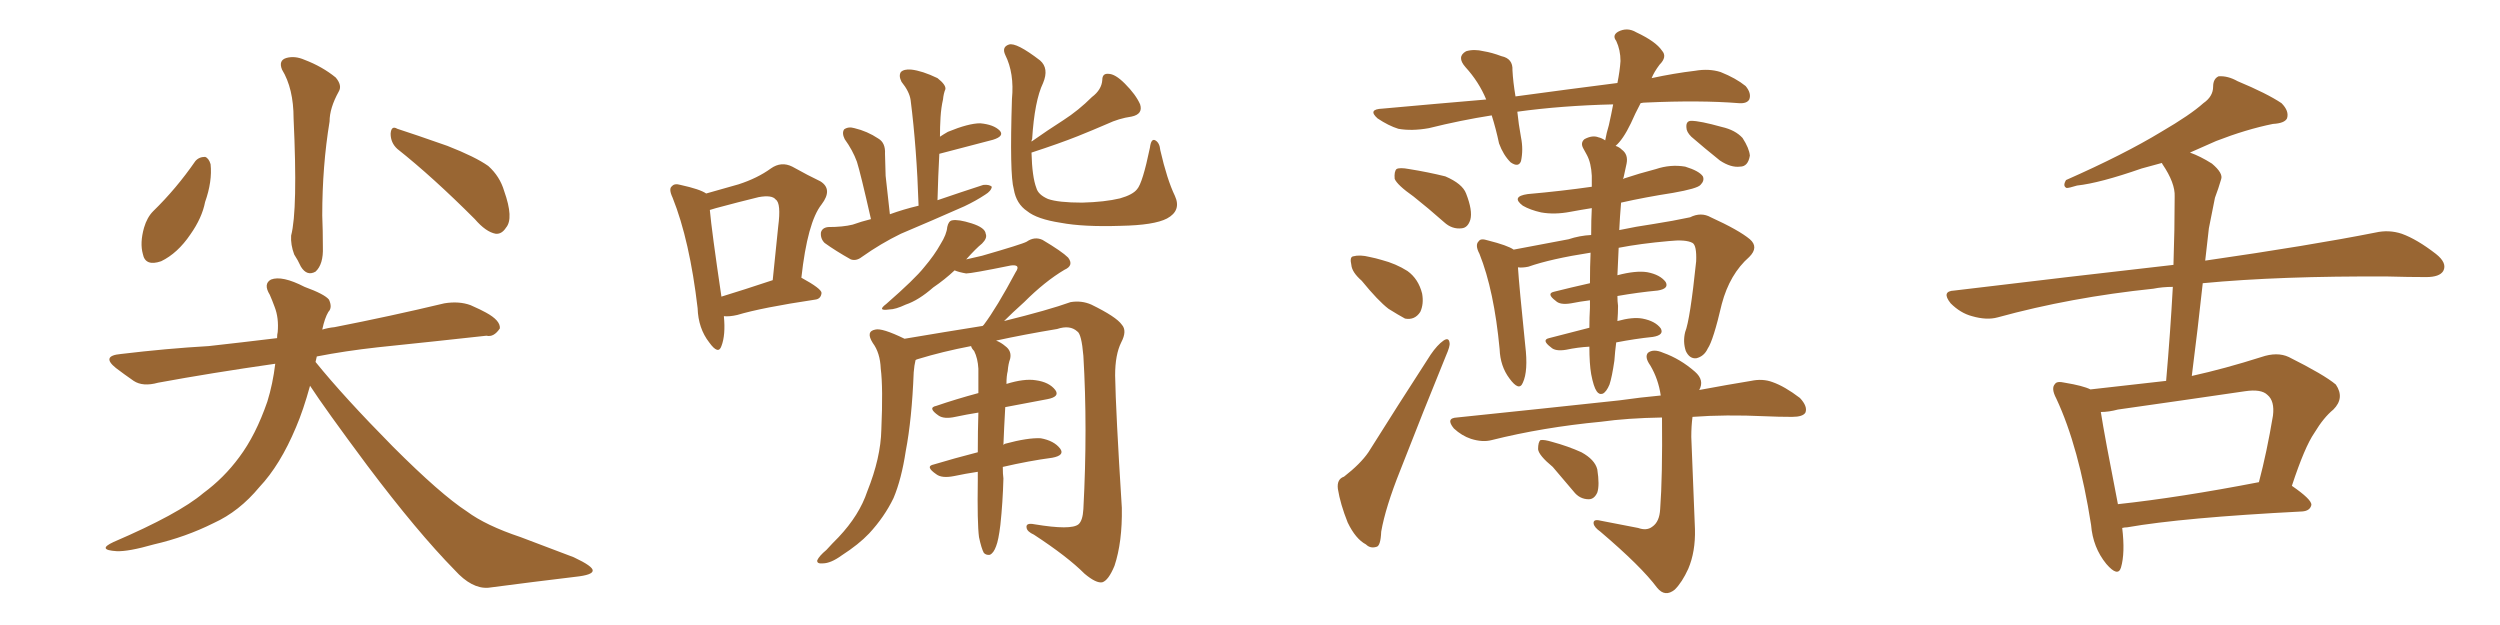 <svg xmlns="http://www.w3.org/2000/svg" xmlns:xlink="http://www.w3.org/1999/xlink" width="600" height="150"><path fill="#996633" padding="10" d="M67.68 16.70L67.68 16.70Q66.80 14.50 68.70 13.92L68.70 13.92Q70.75 13.33 73.10 14.36L73.10 14.36Q77.34 15.97 80.57 18.60L80.57 18.60Q82.18 20.51 81.30 21.97L81.30 21.97Q79.10 25.93 79.10 29.15L79.10 29.15Q77.34 39.84 77.34 51.71L77.34 51.71Q77.49 55.37 77.49 59.33L77.49 59.33Q77.64 63.43 75.73 65.19L75.73 65.19Q73.68 66.36 72.22 64.01L72.22 64.01Q71.48 62.40 70.61 61.08L70.61 61.08Q69.73 58.74 69.87 56.54L69.87 56.54Q71.48 50.39 70.46 28.42L70.46 28.42Q70.46 21.24 67.68 16.70ZM46.88 38.67L46.88 38.67Q47.75 37.65 49.22 37.65L49.22 37.65Q50.10 37.94 50.54 39.40L50.54 39.40Q50.98 43.51 49.22 48.49L49.22 48.49Q48.49 52.29 45.70 56.25L45.70 56.25Q42.63 60.79 38.67 62.70L38.67 62.70Q34.86 64.01 34.28 60.94L34.28 60.94Q33.54 58.30 34.57 54.64L34.57 54.64Q35.30 52.15 36.77 50.68L36.77 50.68Q42.33 45.26 46.88 38.67ZM95.36 35.74L95.36 35.74Q93.75 34.28 93.75 32.08L93.75 32.08Q93.90 30.03 95.36 30.91L95.36 30.91Q99.46 32.23 107.37 35.01L107.37 35.01Q114.11 37.65 117.19 39.84L117.19 39.84Q119.97 42.33 121.00 45.85L121.00 45.85Q123.34 52.44 121.44 54.64L121.44 54.64Q120.41 56.25 118.95 56.10L118.95 56.10Q116.60 55.66 113.96 52.59L113.96 52.59Q103.86 42.48 95.36 35.74ZM66.06 87.30L66.06 87.30L66.06 87.30Q50.68 89.50 37.94 91.85L37.94 91.85Q34.28 92.87 32.08 91.41L32.08 91.41Q29.74 89.79 27.83 88.33L27.83 88.33Q24.17 85.40 29.00 84.96L29.00 84.96Q39.99 83.64 50.10 83.06L50.10 83.06Q58.01 82.18 66.50 81.15L66.50 81.15Q66.50 80.27 66.65 79.69L66.65 79.69Q66.94 76.32 65.92 73.68L65.92 73.68Q65.33 72.07 64.75 70.75L64.75 70.75Q63.13 68.12 65.04 67.09L65.04 67.09Q67.68 66.06 73.10 68.85L73.10 68.85Q77.93 70.61 78.96 71.92L78.96 71.92Q79.83 73.83 78.81 74.85L78.81 74.85Q77.93 76.32 77.34 79.10L77.34 79.10Q78.81 78.66 80.27 78.52L80.27 78.52Q93.75 75.88 106.64 72.80L106.64 72.80Q110.16 72.22 112.94 73.24L112.94 73.24Q115.58 74.41 116.60 75L116.60 75Q120.12 76.90 119.97 78.81L119.97 78.81Q118.51 81.01 116.75 80.57L116.75 80.57Q104.88 81.88 90.67 83.35L90.67 83.35Q82.76 84.23 76.03 85.55L76.03 85.55Q75.88 86.28 75.73 86.87L75.73 86.87Q82.47 95.21 94.34 107.23L94.34 107.23Q105.76 118.65 112.06 122.75L112.06 122.75Q116.60 126.12 124.95 128.91L124.95 128.91Q131.54 131.40 137.70 133.74L137.70 133.74Q142.38 135.94 142.24 136.96L142.24 136.96Q142.24 137.99 138.13 138.43L138.13 138.43Q128.32 139.60 117.19 141.06L117.19 141.06Q113.23 141.36 109.13 136.82L109.13 136.82Q100.20 127.73 88.18 111.77L88.18 111.77Q77.93 98.00 74.41 92.58L74.41 92.58Q72.80 98.44 71.04 102.54L71.04 102.54Q67.24 111.62 62.26 116.89L62.26 116.89Q57.42 122.75 51.27 125.54L51.27 125.54Q44.53 128.91 36.91 130.66L36.91 130.66Q30.76 132.42 27.98 132.28L27.98 132.28Q23.14 131.98 27.25 130.08L27.25 130.08Q42.92 123.34 48.78 118.36L48.78 118.36Q53.76 114.70 57.42 109.72L57.42 109.72Q61.38 104.44 64.16 96.39L64.16 96.39Q65.48 92.14 66.06 87.30ZM173.73 75.88L173.73 75.88Q174.17 80.42 173.14 83.06L173.14 83.06Q172.41 85.25 170.21 82.18L170.21 82.18Q167.58 78.81 167.43 73.97L167.43 73.97Q165.53 57.71 161.43 47.46L161.43 47.46Q160.40 45.26 161.28 44.68L161.28 44.68Q161.87 43.95 163.33 44.38L163.33 44.38Q168.02 45.41 169.48 46.44L169.48 46.44Q173.73 45.26 177.25 44.24L177.25 44.24Q181.79 42.77 185.01 40.43L185.01 40.43Q187.50 38.67 190.14 39.99L190.14 39.99Q194.09 42.19 196.88 43.51L196.88 43.51Q199.95 45.41 197.17 49.07L197.17 49.07Q193.80 53.32 192.33 66.65L192.33 66.65Q197.17 69.29 197.17 70.31L197.17 70.31Q197.02 71.78 195.56 71.92L195.56 71.92Q182.81 73.83 176.95 75.59L176.95 75.59Q175.05 76.03 173.73 75.88ZM173.14 71.19L173.14 71.19Q178.42 69.58 185.45 67.24L185.45 67.24Q186.18 60.21 186.77 54.35L186.77 54.35Q187.50 48.78 186.18 47.90L186.18 47.90Q185.30 46.73 182.08 47.31L182.08 47.31Q177.25 48.49 171.83 49.95L171.83 49.95Q170.80 50.24 170.36 50.39L170.36 50.39Q170.80 55.37 173.14 71.19ZM209.03 52.59L209.03 52.59Q206.54 41.60 205.66 38.82L205.66 38.82Q204.64 36.04 202.73 33.40L202.73 33.40Q202.00 31.93 202.59 31.05L202.59 31.05Q203.61 30.32 205.08 30.76L205.08 30.76Q208.15 31.49 210.79 33.25L210.79 33.25Q212.55 34.28 212.40 36.91L212.40 36.91Q212.40 38.09 212.55 42.19L212.55 42.19Q212.99 46.00 213.57 51.42L213.57 51.42Q216.80 50.24 220.46 49.37L220.46 49.37Q220.02 35.60 218.55 24.02L218.55 24.02Q218.26 21.97 216.36 19.63L216.36 19.63Q215.63 18.16 216.21 17.29L216.21 17.29Q216.94 16.55 218.70 16.70L218.70 16.70Q221.34 16.99 225 18.75L225 18.75Q227.05 20.36 226.90 21.39L226.90 21.39Q226.46 22.41 226.32 23.88L226.32 23.88Q225.88 25.78 225.73 28.13L225.73 28.13Q225.59 30.47 225.59 32.81L225.59 32.81Q226.46 32.23 227.49 31.64L227.49 31.64Q232.47 29.59 235.25 29.59L235.25 29.59Q238.48 29.88 239.94 31.35L239.94 31.35Q241.11 32.67 238.33 33.54L238.33 33.54Q232.62 35.01 225.44 36.91L225.44 36.91Q225.15 42.19 225 48.05L225 48.05Q230.57 46.14 235.99 44.38L235.99 44.38Q237.45 44.24 238.04 44.82L238.04 44.82Q237.89 45.85 236.43 46.73L236.43 46.73Q234.23 48.19 231.45 49.51L231.45 49.51Q223.83 52.88 216.21 56.10L216.21 56.10Q211.38 58.45 206.84 61.67L206.84 61.67Q205.52 62.70 204.20 62.26L204.20 62.26Q200.54 60.21 197.90 58.30L197.90 58.30Q196.88 57.28 197.02 55.81L197.02 55.81Q197.31 54.64 198.78 54.49L198.78 54.49Q202.29 54.49 204.64 53.91L204.64 53.91Q206.69 53.17 209.03 52.59ZM247.56 36.62L247.56 36.62Q247.71 42.48 248.73 45.12L248.73 45.12Q249.17 46.73 251.51 47.75L251.51 47.75Q254.00 48.63 259.72 48.63L259.72 48.63Q265.14 48.49 268.80 47.61L268.80 47.61Q271.88 46.73 272.90 45.41L272.90 45.41Q274.22 43.95 275.98 35.45L275.98 35.45Q276.27 33.11 277.29 33.69L277.29 33.69Q278.32 34.28 278.47 36.04L278.47 36.04Q280.08 43.07 281.98 47.02L281.98 47.02Q283.59 50.54 280.08 52.44L280.08 52.44Q277.00 54.05 268.95 54.20L268.95 54.20Q260.01 54.49 254.59 53.47L254.59 53.47Q248.88 52.59 246.53 50.68L246.53 50.68Q243.90 48.93 243.31 45.41L243.31 45.41Q242.29 41.89 242.87 23.73L242.87 23.73Q243.46 17.58 241.26 13.18L241.26 13.18Q240.38 11.28 242.14 10.69L242.14 10.69Q243.90 10.11 249.61 14.50L249.61 14.50Q251.81 16.41 250.34 19.92L250.34 19.92Q248.29 24.17 247.71 33.40L247.71 33.40Q247.56 33.54 247.56 33.98L247.56 33.98Q251.51 31.20 255.18 28.86L255.18 28.86Q258.84 26.51 262.06 23.29L262.06 23.29Q264.40 21.53 264.55 19.19L264.55 19.19Q264.55 17.58 266.02 17.72L266.02 17.72Q267.63 17.72 269.97 20.07L269.97 20.07Q272.61 22.71 273.63 25.05L273.63 25.05Q274.37 27.39 271.58 27.98L271.58 27.98Q268.51 28.42 265.72 29.74L265.72 29.74Q262.35 31.20 258.69 32.67L258.69 32.67Q254.30 34.42 247.56 36.62ZM240.67 112.06L240.67 112.06L240.67 112.06Q240.67 113.82 240.82 114.84L240.82 114.84Q240.67 120.56 240.09 125.98L240.09 125.98Q239.65 129.64 239.06 131.10L239.06 131.10Q238.48 132.71 237.60 133.15L237.60 133.15Q236.72 133.30 236.13 132.71L236.13 132.71Q235.55 131.69 234.96 128.91L234.96 128.91Q234.52 125.54 234.67 115.28L234.67 115.28Q234.67 114.11 234.67 113.23L234.67 113.23Q231.74 113.67 228.96 114.26L228.96 114.26Q226.03 114.84 224.71 113.82L224.71 113.82Q221.92 111.91 224.12 111.47L224.12 111.47Q228.96 110.01 234.67 108.54L234.67 108.54Q234.67 103.42 234.81 99.02L234.81 99.02Q232.03 99.46 229.25 100.05L229.25 100.05Q226.61 100.63 225.29 99.76L225.29 99.76Q222.51 97.85 224.71 97.41L224.71 97.41Q229.39 95.80 234.81 94.34L234.81 94.34Q234.81 91.11 234.81 88.48L234.81 88.48Q234.67 85.99 233.79 84.23L233.79 84.23Q233.20 83.64 233.06 83.06L233.06 83.06Q226.17 84.38 220.46 86.13L220.46 86.13Q219.87 86.28 219.73 86.43L219.73 86.43Q219.43 87.60 219.29 89.36L219.29 89.36Q218.85 100.63 217.38 108.25L217.38 108.25Q216.36 114.99 214.45 119.53L214.45 119.53Q212.26 124.07 208.59 128.03L208.59 128.03Q206.10 130.66 202.00 133.30L202.00 133.30Q199.37 135.21 197.46 135.21L197.46 135.21Q196.00 135.35 196.14 134.47L196.14 134.47Q196.58 133.45 198.34 131.98L198.34 131.98Q199.80 130.37 201.27 128.91L201.27 128.91Q206.25 123.63 208.15 117.92L208.15 117.92Q211.38 109.86 211.52 103.13L211.52 103.13Q211.96 93.02 211.38 88.48L211.38 88.48Q211.23 84.67 209.47 82.32L209.47 82.32Q207.71 79.54 210.06 79.10L210.06 79.10Q211.67 78.66 217.09 81.30L217.09 81.30Q226.61 79.69 235.84 78.22L235.84 78.22Q235.99 78.08 236.13 77.93L236.13 77.93Q239.21 73.83 243.75 65.33L243.75 65.33Q244.48 64.31 244.04 63.87L244.04 63.87Q243.60 63.57 242.58 63.72L242.58 63.72Q233.20 65.63 231.88 65.63L231.88 65.63Q230.13 65.33 229.10 64.89L229.10 64.89Q226.76 67.09 223.97 68.99L223.97 68.99Q220.46 72.07 217.38 73.10L217.38 73.10Q214.89 74.27 213.43 74.27L213.43 74.27Q210.35 74.71 212.70 72.95L212.70 72.95Q219.58 66.94 221.78 64.16L221.78 64.16Q224.27 61.23 225.73 58.59L225.73 58.59Q227.20 56.25 227.34 54.49L227.34 54.49Q227.64 53.03 228.52 52.88L228.52 52.88Q229.98 52.59 233.20 53.61L233.20 53.61Q236.43 54.64 236.57 56.10L236.57 56.10Q237.01 57.13 235.69 58.45L235.69 58.45Q234.23 59.62 231.88 62.26L231.88 62.26Q233.79 61.82 235.69 61.38L235.69 61.38Q245.36 58.59 246.39 58.01L246.39 58.01Q248.29 56.69 250.20 57.57L250.20 57.57Q254.88 60.35 256.35 61.82L256.35 61.82Q257.81 63.72 255.47 64.75L255.47 64.75Q250.78 67.53 245.80 72.51L245.80 72.51Q242.87 75.15 240.97 77.05L240.97 77.05Q251.66 74.41 256.93 72.51L256.93 72.51Q259.57 72.07 261.91 73.10L261.91 73.10Q267.92 76.03 269.24 77.93L269.24 77.93Q270.56 79.39 269.09 82.18L269.09 82.18Q267.63 85.11 267.63 90.09L267.63 90.09Q267.77 98.58 269.24 121.88L269.24 121.88Q269.38 130.08 267.48 135.79L267.48 135.79Q266.02 139.31 264.55 139.75L264.55 139.75Q263.09 140.04 260.30 137.70L260.30 137.70Q256.20 133.59 248.14 128.32L248.14 128.32Q246.53 127.59 246.39 126.71L246.39 126.71Q246.09 125.39 248.29 125.83L248.29 125.83Q257.08 127.29 258.84 125.83L258.84 125.83Q259.86 124.95 260.01 122.17L260.01 122.17Q261.04 102.69 260.01 85.40L260.01 85.40Q259.57 80.13 258.54 79.54L258.54 79.54Q256.79 77.93 253.71 78.96L253.71 78.96Q245.80 80.27 239.06 81.74L239.06 81.74Q240.23 82.18 241.26 83.06L241.26 83.06Q242.87 84.23 242.43 86.13L242.43 86.13Q241.99 87.30 241.85 89.06L241.85 89.06Q241.55 90.23 241.55 92.14L241.55 92.14Q245.80 90.82 248.58 91.26L248.58 91.26Q251.81 91.70 253.27 93.60L253.27 93.60Q254.44 95.21 251.37 95.80L251.37 95.80Q246.53 96.68 241.26 97.71L241.26 97.71Q240.97 102.83 240.82 106.79L240.82 106.79Q241.11 106.49 241.26 106.49L241.26 106.49Q246.68 105.03 249.76 105.18L249.76 105.18Q252.98 105.76 254.44 107.67L254.44 107.67Q255.62 109.28 252.54 109.86L252.54 109.86Q246.97 110.60 240.67 112.06ZM339.26 47.17L339.26 47.17Q335.30 44.38 334.72 42.92L334.72 42.92Q334.57 41.16 335.16 40.58L335.16 40.58Q335.89 40.14 338.23 40.58L338.23 40.58Q342.77 41.31 346.88 42.33L346.88 42.33Q350.98 44.09 351.86 46.44L351.86 46.44Q353.47 50.54 352.88 52.73L352.88 52.73Q352.29 54.64 350.83 54.79L350.83 54.79Q348.49 55.08 346.58 53.32L346.58 53.32Q342.77 49.95 339.26 47.17ZM326.81 67.38L326.81 67.38Q324.46 65.33 324.32 63.57L324.32 63.57Q323.88 61.67 324.76 61.52L324.76 61.52Q326.37 61.08 328.71 61.67L328.71 61.67Q330.18 61.96 331.64 62.40L331.64 62.40Q335.01 63.28 337.79 65.04L337.79 65.04Q340.43 66.94 341.31 70.46L341.31 70.46Q341.75 72.95 340.87 74.85L340.87 74.85Q339.55 76.90 337.21 76.46L337.21 76.46Q335.60 75.59 333.25 74.12L333.25 74.12Q330.76 72.22 326.81 67.38ZM322.56 114.40L322.56 114.40Q326.51 111.33 328.42 108.54L328.42 108.54Q335.30 97.56 343.36 85.11L343.36 85.11Q344.97 82.76 346.44 81.74L346.44 81.74Q347.75 80.86 347.90 82.32L347.90 82.32Q348.05 83.06 347.02 85.40L347.02 85.40Q341.75 98.29 336.04 112.94L336.04 112.94Q332.52 121.73 331.49 127.59L331.49 127.59Q331.35 131.10 330.32 131.25L330.32 131.25Q328.86 131.69 327.83 130.66L327.83 130.66Q325.34 129.35 323.44 125.39L323.44 125.39Q321.68 121.00 321.09 117.33L321.09 117.33Q320.80 114.99 322.56 114.40ZM381.88 89.79L381.88 89.79Q381.45 87.30 381.45 83.20L381.45 83.20Q378.66 83.35 375.88 83.94L375.88 83.94Q373.24 84.38 372.22 83.35L372.22 83.35Q369.87 81.59 371.78 81.15L371.78 81.15Q376.46 79.98 381.45 78.66L381.45 78.66Q381.45 76.17 381.59 73.83L381.59 73.83Q381.59 72.66 381.59 72.07L381.59 72.07Q379.25 72.36 377.05 72.80L377.05 72.80Q374.41 73.24 373.39 72.22L373.39 72.22Q371.04 70.46 372.95 70.02L372.95 70.02Q377.05 68.99 381.59 67.97L381.59 67.97Q381.59 63.87 381.74 60.64L381.74 60.64Q372.22 62.11 366.80 64.01L366.80 64.01Q365.33 64.31 364.31 64.16L364.31 64.16Q364.60 68.70 366.06 82.91L366.06 82.91Q366.80 89.06 365.48 91.85L365.48 91.85Q364.60 94.04 362.26 90.82L362.26 90.82Q360.06 87.89 359.91 83.79L359.91 83.79Q358.59 69.73 355.08 60.94L355.08 60.94Q353.91 58.74 354.93 57.86L354.93 57.86Q355.37 57.13 357.13 57.71L357.13 57.71Q361.82 58.89 363.28 59.91L363.28 59.91Q368.85 58.89 376.46 57.42L376.46 57.42Q379.10 56.54 381.88 56.40L381.88 56.40Q381.88 52.73 382.03 49.95L382.03 49.95Q379.25 50.39 376.90 50.83L376.90 50.83Q373.10 51.56 369.87 50.98L369.87 50.98Q367.24 50.39 365.48 49.37L365.48 49.37Q362.55 47.17 366.65 46.58L366.65 46.58Q374.85 45.85 382.03 44.82L382.03 44.82Q382.03 43.21 382.03 42.19L382.03 42.19Q381.88 39.11 380.86 37.21L380.86 37.21Q380.42 36.47 379.98 35.60L379.98 35.60Q379.25 34.28 380.27 33.40L380.27 33.40Q382.18 32.37 383.64 32.96L383.64 32.96Q384.38 33.11 385.25 33.69L385.25 33.69Q385.55 31.93 386.13 30.03L386.13 30.03Q386.72 27.39 387.16 25.05L387.16 25.05Q374.85 25.34 364.16 26.81L364.16 26.81Q364.45 29.74 365.04 32.96L365.04 32.96Q365.63 35.89 365.04 38.67L365.04 38.67Q364.45 40.28 362.55 38.96L362.55 38.96Q360.79 37.21 359.77 34.42L359.77 34.42Q359.03 30.91 358.01 27.69L358.01 27.69Q350.54 28.86 342.92 30.76L342.92 30.76Q338.82 31.49 335.60 30.91L335.60 30.91Q333.25 30.18 330.62 28.42L330.62 28.42Q328.13 26.22 331.79 26.07L331.79 26.07Q344.68 24.90 356.69 23.88L356.69 23.88Q354.93 19.63 351.71 16.11L351.71 16.11Q349.51 13.62 351.86 12.30L351.86 12.30Q353.76 11.72 356.10 12.30L356.10 12.30Q358.01 12.60 360.35 13.48L360.35 13.48Q363.13 14.06 362.99 16.85L362.99 16.85Q363.13 19.63 363.72 23.14L363.72 23.14Q376.61 21.39 388.18 19.92L388.18 19.92Q388.77 16.99 388.92 14.65L388.92 14.65Q388.92 12.01 387.89 9.81L387.89 9.81Q386.87 8.50 388.33 7.62L388.33 7.62Q390.53 6.45 392.72 7.76L392.72 7.76Q397.41 9.96 398.88 12.16L398.88 12.16Q400.20 13.62 398.29 15.53L398.29 15.53Q396.97 17.29 396.39 18.75L396.39 18.75Q401.81 17.58 406.79 16.99L406.79 16.99Q410.16 16.41 412.94 17.29L412.94 17.29Q416.60 18.75 418.95 20.65L418.95 20.65Q420.41 22.41 419.82 23.88L419.82 23.88Q419.24 24.90 417.33 24.76L417.33 24.76Q407.96 24.02 395.07 24.61L395.07 24.61Q394.34 24.61 393.75 24.76L393.75 24.76Q392.43 27.25 391.41 29.59L391.41 29.59Q389.50 33.54 387.74 35.01L387.74 35.01Q388.62 35.30 389.21 35.89L389.21 35.89Q390.82 37.06 390.38 39.26L390.38 39.26Q390.09 40.72 389.65 42.63L389.65 42.63Q389.50 42.77 389.50 42.92L389.50 42.92Q393.46 41.60 397.41 40.58L397.41 40.58Q400.93 39.40 404.44 39.99L404.44 39.99Q407.81 41.02 408.69 42.33L408.69 42.33Q409.13 43.36 408.11 44.38L408.11 44.38Q407.37 45.26 401.51 46.29L401.51 46.29Q394.92 47.31 389.06 48.63L389.06 48.63Q388.77 52.00 388.62 55.22L388.62 55.22Q392.72 54.35 396.83 53.76L396.83 53.76Q401.51 53.03 405.62 52.15L405.62 52.15Q408.25 50.83 410.60 52.15L410.60 52.15Q417.33 55.22 419.97 57.42L419.97 57.42Q422.17 59.33 419.82 61.67L419.82 61.67Q415.14 65.77 413.23 72.95L413.23 72.95Q411.18 81.74 409.86 83.64L409.86 83.64Q408.98 85.55 407.08 85.99L407.08 85.99Q405.47 86.13 404.59 84.23L404.59 84.23Q403.86 82.03 404.44 79.69L404.44 79.69Q405.62 76.76 407.08 62.70L407.08 62.70Q407.23 58.89 406.20 58.30L406.20 58.30Q404.59 57.42 400.49 57.86L400.49 57.86Q393.75 58.45 388.48 59.47L388.48 59.47Q388.33 63.28 388.18 66.06L388.18 66.06Q392.58 64.89 395.36 65.33L395.36 65.33Q398.44 65.92 399.76 67.68L399.76 67.68Q400.63 69.29 397.85 69.73L397.85 69.73Q393.16 70.17 388.18 71.04L388.18 71.04Q388.18 72.36 388.33 73.39L388.33 73.39Q388.33 75.15 388.18 77.05L388.18 77.05Q391.85 76.03 394.19 76.46L394.19 76.46Q397.27 77.05 398.58 78.81L398.58 78.81Q399.46 80.42 396.68 80.86L396.68 80.86Q392.43 81.30 387.89 82.18L387.89 82.18Q387.60 84.38 387.45 86.57L387.45 86.57Q386.87 90.53 386.28 92.29L386.28 92.29Q385.55 94.04 384.67 94.48L384.67 94.48Q383.79 94.78 383.20 93.90L383.20 93.90Q382.47 92.87 381.88 89.79ZM393.16 126.71L393.16 126.71Q395.21 127.44 396.53 126.42L396.53 126.42Q398.29 125.24 398.44 122.17L398.44 122.17Q399.02 114.40 398.88 100.20L398.88 100.20Q390.53 100.34 384.23 101.22L384.23 101.22Q370.31 102.54 358.01 105.62L358.01 105.62Q355.81 106.20 353.03 105.32L353.03 105.32Q350.83 104.59 348.93 102.83L348.93 102.83Q346.88 100.34 349.66 100.20L349.66 100.20Q370.90 98.00 388.62 96.09L388.62 96.09Q393.75 95.36 398.58 94.92L398.58 94.92Q398.00 90.97 396.09 87.74L396.09 87.74Q394.63 85.69 395.51 84.67L395.51 84.67Q396.83 83.64 399.17 84.67L399.17 84.67Q403.27 86.13 406.79 89.21L406.79 89.21Q409.13 91.26 407.81 93.60L407.81 93.60Q414.84 92.29 420.26 91.41L420.26 91.41Q423.05 90.82 425.39 91.70L425.39 91.70Q428.32 92.72 431.98 95.51L431.98 95.51Q433.89 97.56 433.30 99.02L433.30 99.02Q432.71 100.05 430.08 100.05L430.08 100.05Q426.86 100.05 423.63 99.90L423.63 99.90Q414.11 99.46 406.20 100.05L406.20 100.05Q405.91 102.25 405.91 104.88L405.91 104.88Q406.64 123.93 406.79 127.00L406.79 127.00Q406.93 132.42 405.18 136.52L405.18 136.52Q403.71 139.75 401.95 141.50L401.95 141.50Q399.61 143.41 397.71 141.06L397.71 141.06Q393.90 135.94 384.08 127.59L384.08 127.59Q382.62 126.56 382.47 125.68L382.47 125.68Q382.32 124.51 384.08 124.95L384.08 124.95Q388.62 125.83 393.16 126.71ZM372.66 112.06L372.66 112.06Q369.29 109.28 369.14 107.81L369.14 107.81Q369.14 106.05 369.73 105.62L369.73 105.62Q370.61 105.47 372.51 106.05L372.51 106.05Q376.32 107.08 379.54 108.54L379.54 108.54Q382.76 110.30 383.35 112.65L383.35 112.65Q383.94 116.46 383.35 118.21L383.35 118.21Q382.62 119.82 381.30 119.82L381.30 119.82Q379.10 119.82 377.64 117.92L377.64 117.92Q375 114.84 372.66 112.06ZM405.91 32.81L405.91 32.81L405.91 32.81Q404.74 31.64 404.74 30.62L404.74 30.62Q404.59 29.00 405.91 29.00L405.91 29.00Q407.96 29.00 413.23 30.47L413.23 30.47Q416.46 31.20 418.21 33.11L418.21 33.11Q419.82 35.60 419.97 37.35L419.97 37.35Q419.53 39.99 417.63 39.99L417.63 39.99Q415.43 40.28 412.79 38.53L412.79 38.53Q409.13 35.60 405.91 32.81ZM509.33 126.71L509.33 126.71Q510.06 132.71 509.03 136.23L509.03 136.23Q508.30 138.57 505.52 135.35L505.52 135.35Q502.29 131.40 501.86 125.98L501.86 125.98Q498.93 107.23 493.51 95.65L493.51 95.65Q492.19 93.16 493.21 92.14L493.21 92.14Q493.65 91.41 495.56 91.85L495.56 91.85Q499.95 92.58 501.71 93.46L501.71 93.46Q510.94 92.43 519.87 91.41L519.87 91.41Q520.90 79.54 521.48 68.85L521.48 68.85Q518.99 68.85 516.80 69.29L516.80 69.29Q497.02 71.34 479.44 76.17L479.44 76.17Q476.81 76.90 473.29 75.88L473.29 75.88Q470.51 75.15 468.16 72.80L468.16 72.80Q465.82 69.87 469.04 69.73L469.04 69.73Q497.02 66.36 521.63 63.57L521.63 63.57Q521.92 55.08 521.92 47.17L521.92 47.17Q522.07 43.95 518.99 39.40L518.99 39.40Q518.85 39.11 518.85 39.11L518.85 39.11Q516.21 39.84 514.01 40.43L514.01 40.43Q503.91 43.95 498.49 44.53L498.49 44.53Q496.58 45.12 496.00 45.12L496.00 45.12Q494.97 44.68 495.85 43.21L495.85 43.21Q509.77 37.06 518.70 31.64L518.70 31.64Q525.73 27.54 528.81 24.76L528.81 24.76Q531.15 23.14 531.15 20.80L531.15 20.80Q531.15 18.90 532.47 18.31L532.47 18.31Q534.67 18.16 537.01 19.48L537.01 19.48Q544.04 22.41 547.56 24.76L547.56 24.76Q549.46 26.66 548.88 28.42L548.88 28.42Q548.29 29.59 545.51 29.74L545.51 29.74Q539.06 31.05 531.88 33.84L531.88 33.84Q528.81 35.16 525.59 36.62L525.59 36.62Q528.08 37.50 530.86 39.26L530.86 39.26Q533.64 41.60 533.06 43.07L533.06 43.07Q532.47 45.12 531.59 47.46L531.59 47.46Q531.01 50.39 530.13 54.79L530.13 54.79Q529.69 58.59 529.25 62.55L529.25 62.55Q554.59 58.89 570.12 55.81L570.12 55.81Q573.34 55.08 576.42 56.10L576.42 56.10Q580.08 57.42 584.62 60.94L584.62 60.94Q587.40 63.13 586.38 65.04L586.38 65.04Q585.50 66.50 582.28 66.50L582.28 66.50Q578.03 66.50 573.19 66.36L573.19 66.36Q547.12 66.21 528.66 67.97L528.66 67.97Q527.49 78.81 526.03 90.23L526.03 90.23Q533.94 88.48 542.72 85.69L542.72 85.69Q546.53 84.38 549.32 85.69L549.32 85.69Q557.81 89.94 560.60 92.29L560.60 92.29Q562.79 95.51 560.01 98.29L560.01 98.29Q557.67 100.20 555.47 103.86L555.47 103.86Q553.13 107.23 550.05 116.60L550.05 116.60Q554.74 119.82 554.74 121.14L554.74 121.14Q554.44 122.61 552.54 122.75L552.54 122.75Q523.83 124.22 510.50 126.56L510.50 126.56Q509.91 126.56 509.33 126.71ZM508.30 121.00L508.30 121.00L508.30 121.00Q523.24 119.38 542.14 115.72L542.14 115.72Q544.04 108.54 545.51 99.76L545.51 99.76Q545.95 96.24 544.19 94.78L544.19 94.78Q542.72 93.31 538.77 93.90L538.77 93.90Q523.83 96.09 508.30 98.29L508.30 98.29Q506.10 98.88 504.20 98.88L504.20 98.88Q505.08 104.59 508.30 121.00Z"/></svg>